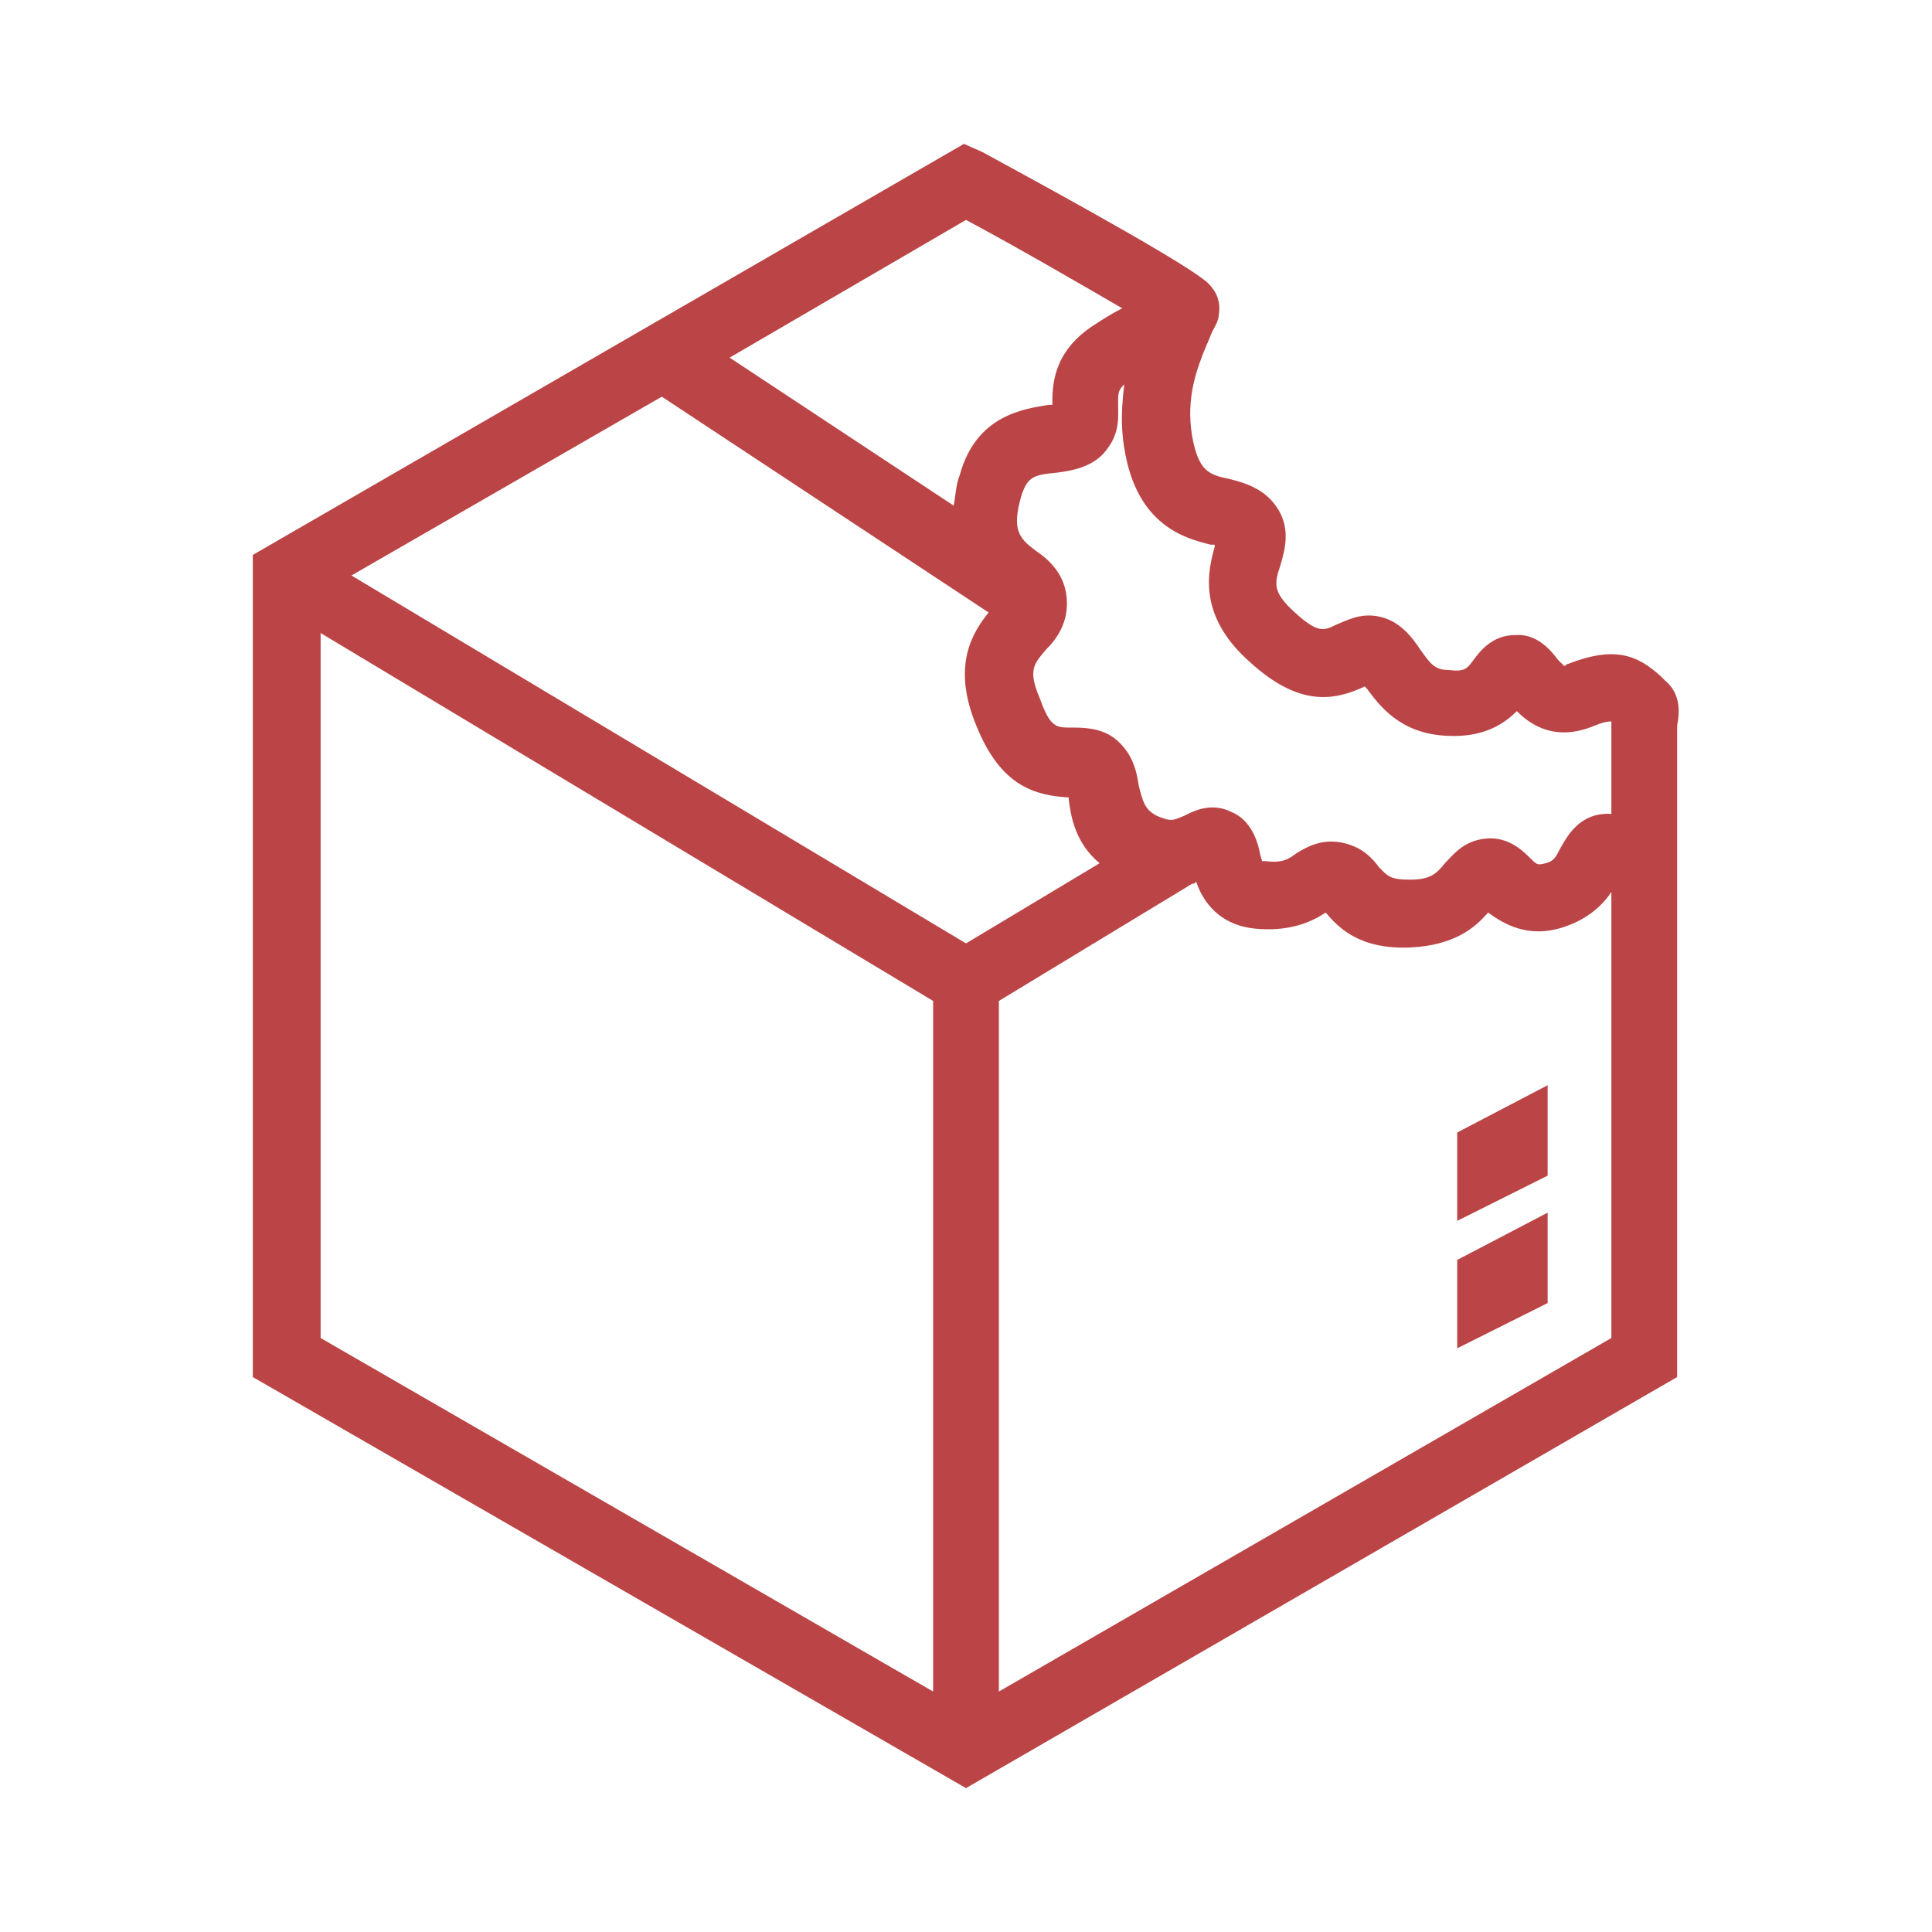 <svg version="1.2" baseProfile="tiny" xmlns="http://www.w3.org/2000/svg" width="94" height="94" viewBox="0 0 94 94"><g fill="#BB4546"><path d="M70.9 59.4l4.4-2.2v-4.4l-4.4 2.3zm0 6.2l4.4-2.2V59l-4.4 2.3z"/><path d="M81 33.1l-.2-.2c-1.1-1-2.2-1.5-4.5-.6-.1 0-.1.1-.2.1l-.3-.3c-.3-.4-1-1.3-2.1-1.2-1.1 0-1.7.8-2 1.2-.3.4-.4.6-1.2.5-.7 0-.9-.3-1.4-1-.4-.6-1-1.4-2-1.6-.9-.2-1.6.2-2.1.4-.6.3-.9.4-2-.6s-1-1.4-.7-2.3c.2-.7.5-1.7-.1-2.7s-1.6-1.3-2.4-1.5c-1-.2-1.5-.4-1.8-2.1-.3-1.8.2-3.2.7-4.4.1-.2.2-.5.3-.7.1-.2.3-.5.3-.8.1-.6-.1-1.1-.5-1.5-.8-.8-6.4-3.9-11-6.4l-.9-.4-34.6 20v40L47 87l34.6-20V35.3c.2-1 0-1.7-.6-2.2zM54.7 18.7c-.1.9-.2 1.9 0 3.1.6 3.8 3 4.4 4.2 4.7h.2v.1c-.3 1.1-.9 3.3 1.7 5.6 2.4 2.2 4.1 1.9 5.6 1.2l.1.1c.6.8 1.6 2.2 3.9 2.3 1.8.1 2.8-.6 3.4-1.2.7.7 1.9 1.5 3.8.7.5-.2.7-.2.8-.2v4.5c-1.6-.1-2.2 1.2-2.5 1.7-.2.4-.3.6-.7.7-.4.1-.4.1-.8-.3s-1.1-1-2.1-.9c-1.1.1-1.6.8-2 1.2-.4.5-.7.8-1.7.8s-1.1-.2-1.5-.6c-.3-.4-.8-1-1.8-1.2s-1.7.2-2.2.5c-.4.3-.7.5-1.5.4h-.2c0-.1-.1-.3-.1-.4-.1-.5-.4-1.6-1.4-2-1-.5-1.9 0-2.3.2-.5.2-.6.3-1.3 0-.6-.3-.7-.7-.9-1.5-.1-.7-.3-1.6-1.2-2.3-.7-.5-1.5-.5-2.1-.5-.7 0-1 0-1.5-1.4-.6-1.4-.3-1.7.3-2.4.5-.5 1.1-1.3 1-2.5s-.9-1.9-1.5-2.3c-.8-.6-1.2-1-.7-2.7.3-.9.6-1 1.7-1.1.8-.1 1.9-.3 2.5-1.2.6-.8.5-1.6.5-2.1 0-.6 0-.7.3-1zM47 45.9L17.1 28l15.1-8.7 15.9 10.5c-.8 1-1.8 2.6-.6 5.5 1.2 3 2.9 3.4 4.5 3.5v.1c.1.8.3 2.1 1.5 3.1L47 45.9zm0-35.2c2.8 1.5 5.7 3.2 7.6 4.3-.4.2-.9.5-1.5.9-1.9 1.3-1.9 2.9-1.9 3.8H51c-1.2.2-3.5.5-4.3 3.4-.2.5-.2 1-.3 1.5l-10.9-7.2L47 10.7zM15.6 30.8l29.8 17.9v33.6L15.6 65.1V30.8zm62.8 34.3L48.6 82.3V48.7L58 43c.1 0 .1 0 .2-.1.3.9 1.1 2.2 3.1 2.3 1.6.1 2.6-.4 3.2-.8.6.7 1.6 1.8 4.1 1.7 2.2-.1 3.2-1 3.8-1.7.7.5 1.9 1.3 3.7.7 1.2-.4 1.9-1.1 2.3-1.7v21.7z"/></g></svg>